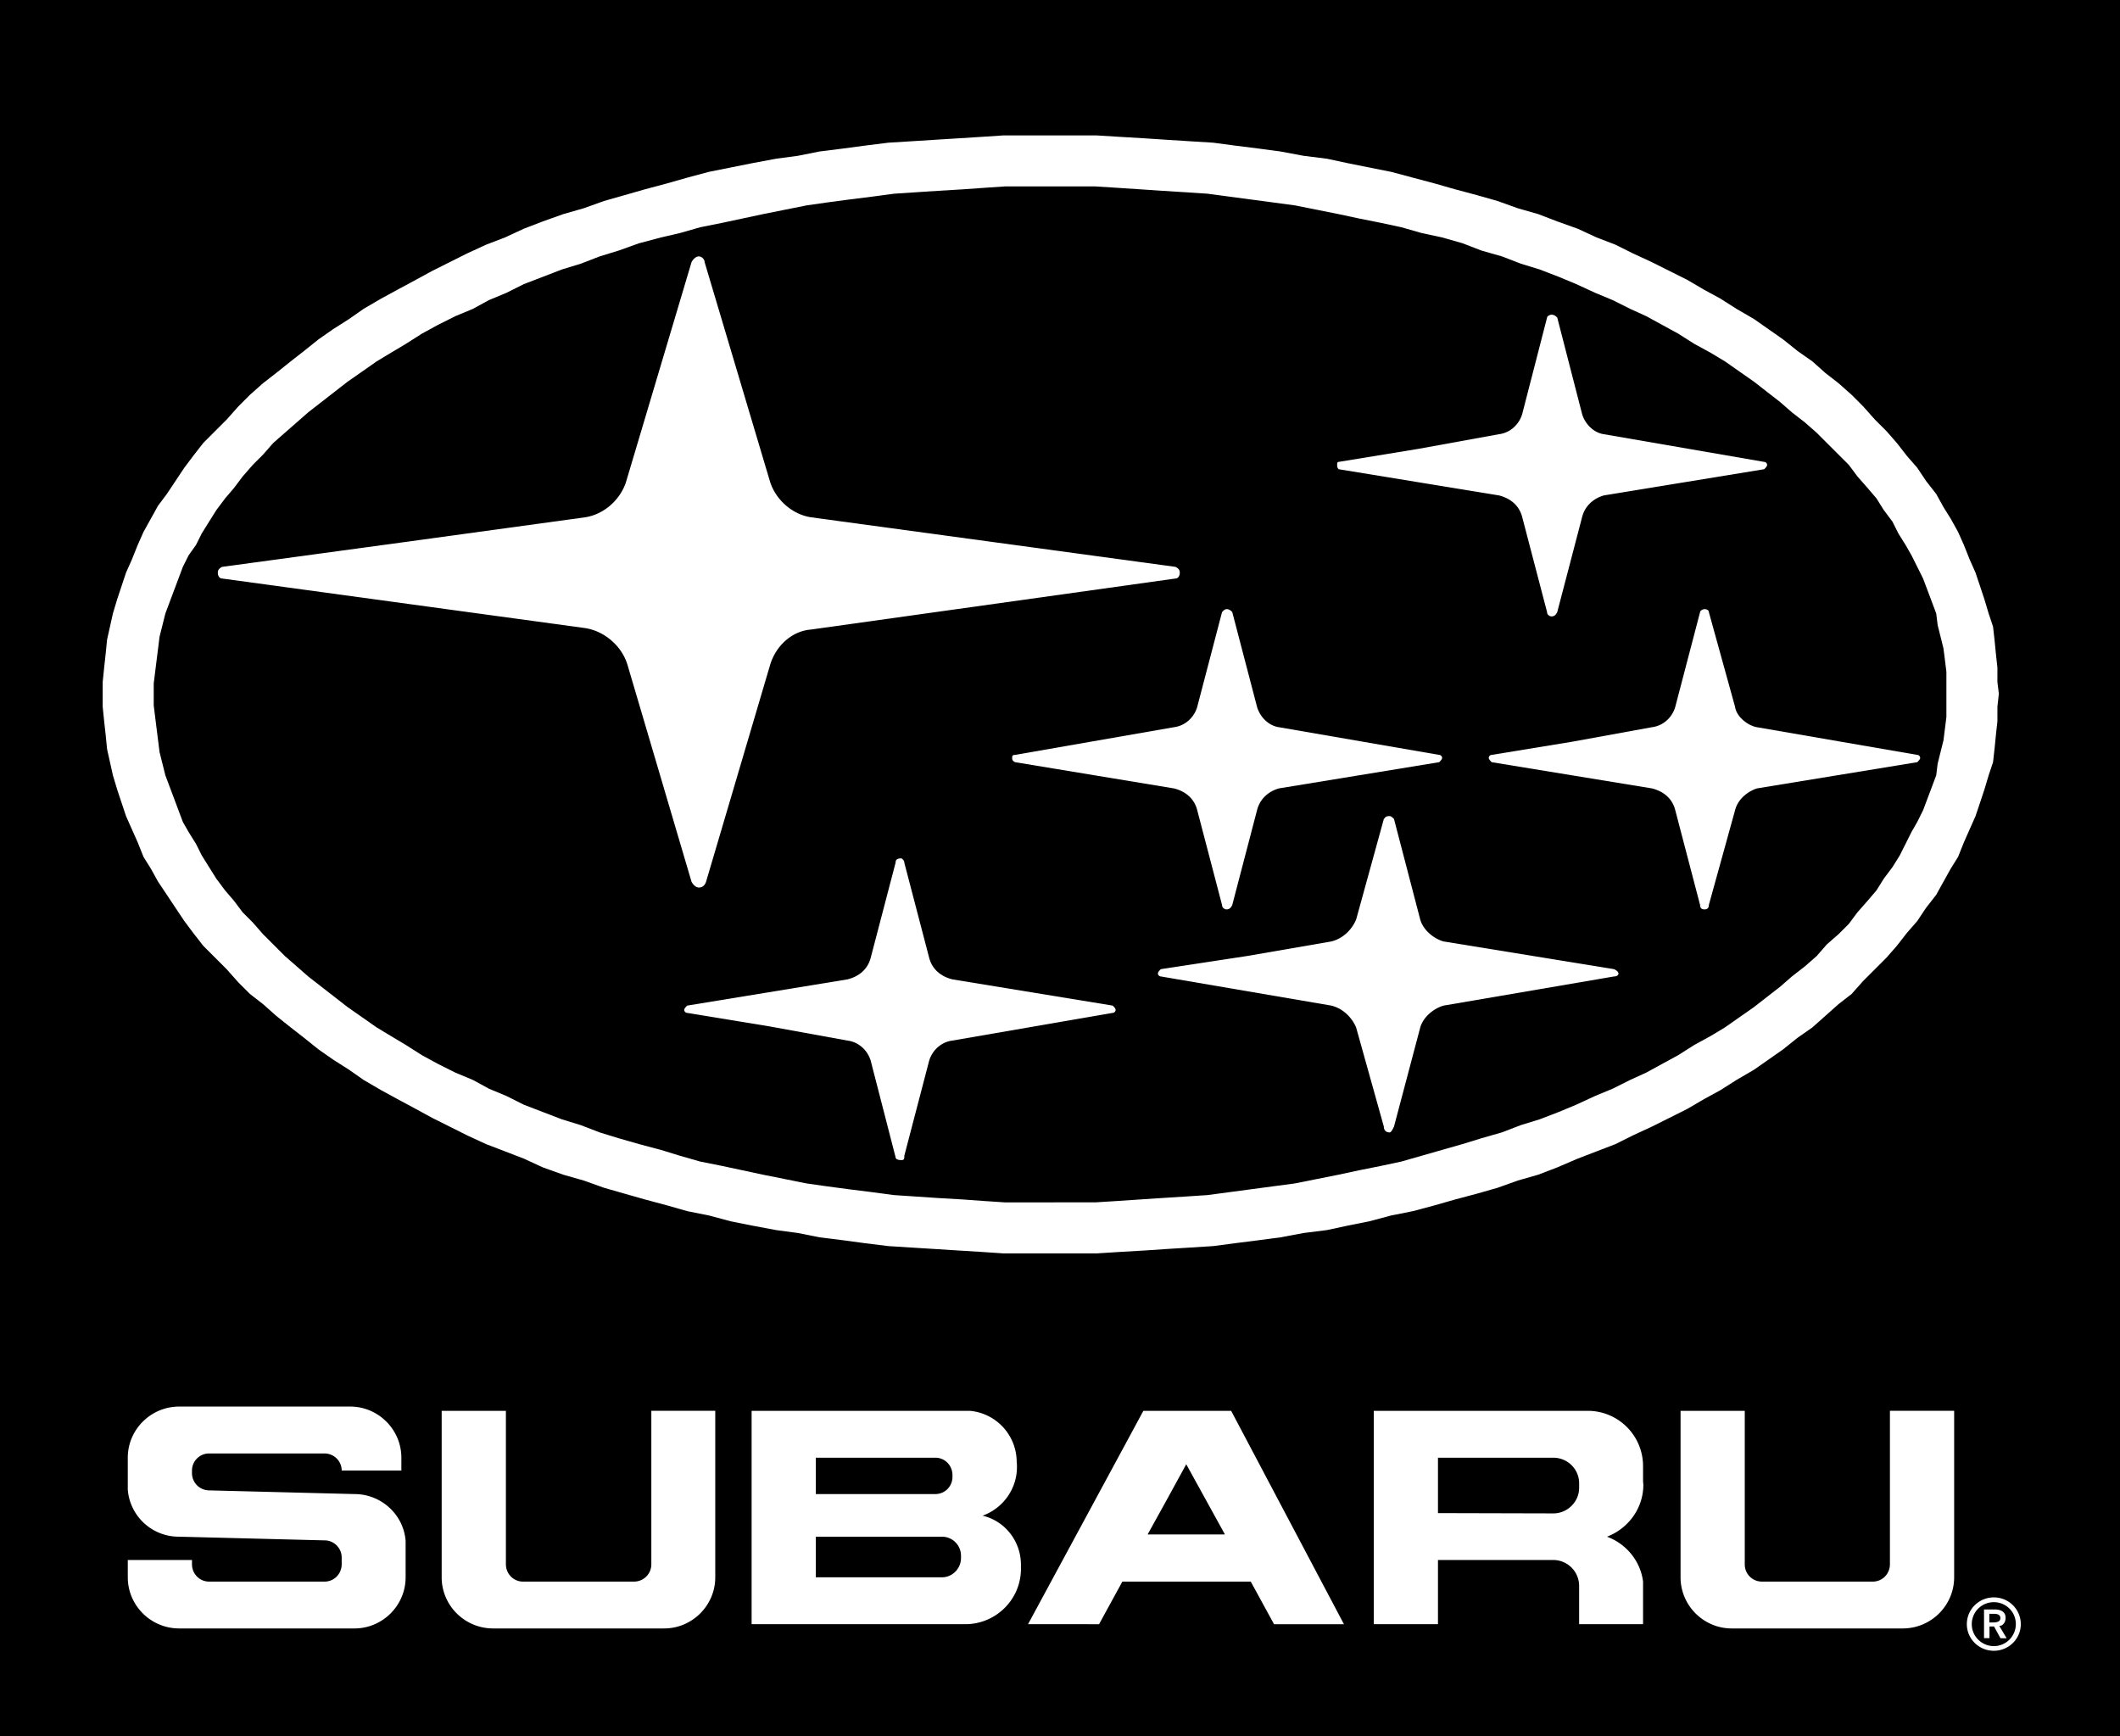 <svg xmlns="http://www.w3.org/2000/svg" width="309.328" height="253.328"><rect width="100%" height="100%" fill="#808080" stroke="none"/><defs><clipPath id="a"><path d="M0 0h309.328v253.328H0Zm0 0"/></clipPath></defs><g clip-path="url(#a)"><path d="M0-.004h309.332v253.332H0V-.004"/></g><path fill="#fff" d="M127.781 217.98h8.707a2.49 2.49 0 0 0 2.485-2.484v-.293c0-1.406-1.118-2.527-2.485-2.527h-17.453v5.304zm.457 6.22h-9.203v5.925h18.406c1.532 0 2.778-1.285 2.778-2.816v-.332a2.778 2.778 0 0 0-2.778-2.778zm-18.57-18.364h31.836a7.493 7.493 0 0 1 6.84 7.46c.039.25.039.5.039.747 0 3.191-2.031 6.012-5.016 7.09 3.317.785 5.598 3.77 5.598 7.168v.582c0 4.476-3.649 8.082-8.125 8.082h-31.172v-31.13m60.602 12.935-2.82 5.097h11.277l-5.641-10.238zm-3.442-12.934h12.809l16.457 31.129h-10.2l-3.398-6.215h-18.734l-3.399 6.215H150l16.828-31.13m51.399 6.841h-8.414v8.082l16.828.043c2.074 0 3.77-1.7 3.77-3.73v-.665c0-2.07-1.696-3.73-3.77-3.73zm-17.782-6.84h31.211a8.065 8.065 0 0 1 8.082 8.082v2.2c0 .163.043.331.043.495 0 3.399-2.156 6.383-5.308 7.586 2.82 1.035 4.894 3.567 5.265 6.551v6.215h-9.328v-5.594a3.783 3.783 0 0 0-3.77-3.773h-16.827v9.367h-9.368v-31.13m-181.8 21.763v2.527c0-.04 0 0 0 0 0 4.105 3.359 7.46 7.503 7.46h25.575c4.101 0 7.46-3.355 7.46-7.46v-5.305c-.288-3.855-3.566-6.84-7.46-6.84l-21.266-.539a2.52 2.52 0 0 1-2.445-2.527v-.371a2.495 2.495 0 0 1 2.488-2.488h16.828c1.41 0 2.527 1.117 2.527 2.488h8.708v-1.867c0-4.102-3.36-7.461-7.461-7.461H26.148c-4.144 0-7.503 3.36-7.503 7.46v4.684a7.457 7.457 0 0 0 7.46 6.84h.043l21.305.54c1.324.042 2.402 1.16 2.402 2.488v.992c0 1.41-1.117 2.531-2.488 2.531H30.5c-1.367 0-2.488-1.121-2.488-2.531v-.621h-9.367m45.8-21.762v24.289c0-.04 0 0 0 0 0 4.105 3.36 7.46 7.504 7.46h24.953c4.102 0 7.461-3.355 7.461-7.46v-24.29h-9.328v22.384a2.513 2.513 0 0 1-2.527 2.531H76.3c-1.367 0-2.485-1.121-2.485-2.531v-22.383h-9.37m180.765 0v24.289c0-.04 0 0 0 0 0 4.105 3.356 7.46 7.462 7.46h24.953c4.145 0 7.504-3.355 7.504-7.46v-24.29h-9.371v22.384c0 1.41-1.117 2.531-2.488 2.531h-16.207a2.494 2.494 0 0 1-2.485-2.488v-22.426h-9.367m46.504 31.379 1.07 1.797h-.898l-.938-1.715h-.664V239h-.797v-4.184h1.524c1.05 0 1.62.422 1.62 1.2 0 .379-.066.675-.394 1.004-.18.183-.523.195-.523.195zm-1.45-.504h.536c.738 0 1.074-.211 1.074-.633 0-.441-.316-.629-.988-.629h-.621zm-2.566.25c0 1.762 1.442 3.203 3.227 3.203a3.213 3.213 0 0 0 3.203-3.203 3.188 3.188 0 0 0-3.203-3.207 3.206 3.206 0 0 0-3.227 3.207zm7.153 0c0 2.14-1.762 3.883-3.926 3.883-2.184 0-3.946-1.742-3.946-3.883 0-2.164 1.762-3.906 3.946-3.906 2.164 0 3.926 1.742 3.926 3.906m-139.938-61.539h4.89l3.403-.211 3.191-.215 3.192-.21 3.398-.216 3.196-.21 6.375-.852 3.191-.426 3.187-.422 3.192-.64 3.191-.637 2.977-.64 3.187-.638 2.98-.636 5.954-1.703 2.977-.848 2.765-.852 2.977-.851 2.765-1.063 2.762-.851 2.766-1.063 2.55-1.062 2.766-1.278 2.555-1.062 2.554-1.277 2.336-1.063 2.336-1.277 2.34-1.274 2.344-1.488 2.336-1.277 2.129-1.278 2.125-1.488 2.129-1.488 1.91-1.489 1.914-1.488 1.703-1.488 1.914-1.488 1.7-1.489 1.488-1.703 1.703-1.488 1.488-1.488 1.273-1.703 1.493-1.7 1.273-1.488 1.066-1.703 1.274-1.7 1.062-1.702.852-1.7.852-1.703.851-1.488.848-1.7.64-1.702.641-1.7.637-1.703.21-1.699.426-1.703.422-1.7.215-1.702.211-1.7v-6.593l-.21-1.704-.216-1.699-.422-1.703-.425-1.7-.211-1.702-.637-1.7-.64-1.703-.641-1.699-.848-1.703-.851-1.7-.852-1.487-1.063-1.704-.851-1.703-1.274-1.699-1.066-1.7-1.273-1.491-1.493-1.7-1.273-1.703-1.488-1.488-1.703-1.7-1.489-1.487-1.699-1.493-1.914-1.488-1.703-1.488-1.914-1.488-1.91-1.489-2.13-1.488-2.124-1.488-2.13-1.278-2.335-1.273-2.344-1.488-2.34-1.278-2.336-1.277-2.336-1.063-2.554-1.277-2.555-1.062-2.766-1.274-2.55-1.062-2.766-1.067-2.762-.847-2.765-1.067-2.977-.847-2.765-1.067-2.977-.847-2.977-.641-2.976-.848-2.98-.64-3.188-.637-2.977-.637-3.191-.64-3.192-.637-3.187-.426-3.191-.426-6.375-.851-3.196-.211-3.398-.211-3.192-.215-3.191-.21-3.402-.216H146.62l-3.191.215-2.973.211-3.617.215-6.383.422-3.187.425-3.403.426-3.191.426-2.977.426-3.187.637-3.192.64-5.953 1.274-3.191.64-2.977.848-2.762.64-3.195.848-2.976 1.067-2.762.847-2.766 1.067-2.765.847-2.766 1.067-2.766 1.062-2.55 1.274-2.551 1.062-2.336 1.277-2.555 1.063-2.55 1.277-2.34 1.278-2.34 1.488-2.13 1.273-2.124 1.278-2.125 1.488-2.13 1.488-5.741 4.465-1.696 1.488-1.707 1.493-1.699 1.488-1.488 1.7-1.488 1.487-1.489 1.704-1.277 1.699-1.277 1.492-1.274 1.7-1.066 1.698-1.063 1.703-.851 1.704-1.063 1.488-.851 1.7-.637 1.702-.637 1.7-.64 1.703-.637 1.699-.426 1.703-.426 1.7-.21 1.702-.215 1.7-.211 1.703-.211 1.699v3.191l.21 1.703.212 1.7.214 1.703.211 1.699.426 1.703.426 1.7.637 1.702.64 1.7.637 1.703.637 1.699.851 1.488 1.063 1.703.851 1.7 1.063 1.703 1.066 1.699 1.274 1.703 1.277 1.488 1.277 1.7 1.489 1.492 1.488 1.699 1.488 1.488 1.7 1.703 1.706 1.489 1.696 1.488 5.742 4.465 2.129 1.488 2.125 1.488 2.125 1.278 2.129 1.277 2.34 1.488 2.34 1.274 2.55 1.277 2.555 1.063 2.336 1.277 2.55 1.062 2.551 1.278 5.532 2.125 2.765.851 2.766 1.063 2.762.851 2.976.852 3.195.848 2.762.851 2.977.852 3.191.636 2.977.637 2.976.64 3.192.638 3.187.64 2.977.422 3.191.426 3.403.426 3.187.425 3.191.211 3.192.215 3.617.211 2.973.215 3.191.21zm-3.402-155.664h8.508l3.402.21 3.617.216 3.188.21 3.402.215 3.402.211 3.192.426 3.398.426 3.192.426 3.402.636 3.406.426 2.973.637 3.191.637 3.192.64 3.187.852 3.191.847 2.977.852 3.191.852 2.977.847 2.977 1.067 2.976.851 2.766 1.063 2.976 1.062 2.766 1.278 2.762 1.062 2.554 1.273 2.762 1.278 2.555 1.277 2.55 1.274 2.551 1.492 2.34 1.273 2.34 1.489 2.555 1.488 4.25 2.976 2.129 1.703 2.128 1.489 1.91 1.703 1.915 1.488 1.914 1.7 1.699 1.703 1.703 1.914 1.7 1.699 1.488 1.703 1.492 1.914 1.488 1.7 1.274 1.913 1.492 1.914 1.058 1.914 1.067 1.704 1.062 1.914.852 1.914.847 2.125.852 1.914.64 1.914.637 1.914.637 2.125.64 1.914.216 1.914.21 2.129.211 1.914v2.125l.211 1.7-.21 1.913v2.13l-.212 1.913-.21 2.125-.215 1.914-.64 1.914-.638 2.13-.636 1.91-.641 1.913-.852 1.914-.847 1.915-.852 2.128-1.062 1.7-1.067 1.914-1.058 1.914-1.492 1.914-1.274 1.914-1.488 1.703-1.492 1.914-1.489 1.7-1.699 1.702-1.703 1.7-1.7 1.914-1.913 1.488-1.914 1.703-1.91 1.7-2.13 1.488-2.128 1.703-4.25 2.976-2.555 1.489-2.34 1.488-2.34 1.277-2.55 1.489-2.551 1.277-2.555 1.273-2.762 1.278-2.554 1.277-2.762 1.062-2.766 1.063-2.976 1.277-2.766 1.063-2.976.851-2.977 1.063-2.977.851-3.191.848-2.977.852-3.19.851-3.188.637-3.192.852-3.191.636-2.973.64-3.406.427-3.403.636-3.19.422-3.4.43-3.19.422-3.403.215-3.402.21-3.188.215-3.617.211-3.402.215h-13.614l-3.187-.215-3.403-.21-3.402-.215-3.402-.211-3.403-.215-3.406-.422-3.183-.43-3.407-.422-3.191-.636-3.188-.426-3.406-.64-3.187-.637-3.192-.852-3.187-.637-2.977-.851-3.191-.852-2.977-.848-2.976-.851-2.98-1.063-2.977-.851-2.977-1.063-2.766-1.277-2.761-1.063-2.766-1.062-2.766-1.277-2.55-1.278-2.551-1.273-2.336-1.277-2.77-1.489-2.34-1.277-2.55-1.488-2.125-1.489-2.34-1.488-2.129-1.488-2.125-1.703-1.91-1.489-2.129-1.699-1.914-1.703-1.914-1.488-1.703-1.7-1.7-1.914-3.402-3.402-1.492-1.914-1.273-1.703-1.278-1.914-1.273-1.914-1.278-1.914-1.062-1.914-1.063-1.7-.851-2.128-1.703-3.829-.637-1.914-.637-1.91-.64-2.129-.852-3.828-.21-2.125-.212-1.914-.215-2.129v-3.613l.215-2.125.211-1.914.211-2.13.852-3.827.64-2.125 1.274-3.828.851-1.914.852-2.125.851-1.914 2.125-3.829 1.278-1.703 1.273-1.914 1.278-1.914 1.273-1.699 1.492-1.914 1.7-1.703 1.702-1.7 1.7-1.913 1.703-1.704 1.914-1.699 1.914-1.488 2.129-1.703 1.91-1.489 2.125-1.703 2.129-1.488 2.34-1.488 2.125-1.488 2.55-1.489 2.34-1.273 2.77-1.492 2.336-1.274 5.101-2.555 2.766-1.273 2.766-1.062 2.761-1.278 2.766-1.062 2.977-1.063 2.976-.851 2.98-1.067 2.977-.847 2.977-.852 3.191-.852 2.977-.847 3.187-.852 3.192-.64 3.187-.637 3.406-.637 3.188-.426 3.191-.636 3.407-.426 3.183-.426 3.406-.426 3.403-.21 3.402-.215 3.402-.211 3.403-.215 3.187-.211h5.106"/><path fill="#fff" d="m59.004 79.09-26.582 3.613c-.426.211-.637.426-.637.852 0 .425.211.851.637.851l52.953 7.23c2.766.423 5.316 2.552 6.168 5.317l9.355 31.684c.215.425.637.851 1.063.851.426 0 .851-.21 1.062-.851l9.36-31.684c.851-2.766 3.191-4.894 5.953-5.105l53.168-7.442c.422 0 .637-.426.637-.851 0-.426-.215-.64-.637-.852l-53.168-7.23c-2.762-.426-5.102-2.551-5.953-5.106l-9.57-32.11c0-.425-.426-.85-.852-.85s-.848.425-1.063.85l-9.57 32.11c-.848 2.555-3.187 4.68-5.953 5.106L59.004 79.09m52.953 70.601 11.695 2.125c1.703.215 2.977 1.489 3.403 2.977l3.617 14.039c0 .211.21.422.851.422.426 0 .426-.211.426-.637l3.614-13.824c.425-1.488 1.703-2.762 3.402-2.977l23.39-4.039c.215 0 .426-.21.426-.425 0-.211-.21-.426-.426-.637l-23.39-3.828c-1.7-.426-2.977-1.489-3.402-3.192l-3.614-13.824c0-.422-.426-.637-.426-.637-.64 0-.851.215-.851.637l-3.617 13.824c-.426 1.703-1.7 2.766-3.403 3.192l-23.39 3.828c-.215.21-.426.426-.426.637 0 .214.21.425.426.425l11.695 1.914m69.965-10.207-12.547 1.914c-.215.211-.426.426-.426.637 0 .211.211.426.426.426l24.883 4.254c1.699.426 2.976 1.7 3.613 3.187l4.043 14.461c0 .426.215.852.852.852.21 0 .422-.426.632-.852l3.829-14.46c.425-1.489 1.914-2.762 3.406-3.188l24.879-4.254c.426 0 .636-.215.636-.426 0-.21-.21-.426-.636-.637l-24.88-4.043c-1.491-.421-2.98-1.699-3.405-3.187l-3.829-14.676c-.21-.21-.421-.426-.632-.426-.637 0-.637.215-.852.426l-4.043 14.676c-.637 1.488-1.914 2.766-3.613 3.187l-12.336 2.13m16.375-26.372 11.695-1.914c.211-.21.426-.426.426-.637 0-.21-.215-.425-.426-.425l-23.39-4.04c-1.489-.214-2.766-1.488-3.192-2.98l-3.613-13.82c-.215-.211-.426-.426-.852-.426-.215 0-.425.215-.636.426l-3.618 13.82c-.425 1.492-1.703 2.766-3.402 2.98l-23.18 4.04c-.425 0-.425.215-.425.425 0 .211 0 .426.425.637l23.18 3.828c1.7.426 2.977 1.489 3.402 3.192l3.618 13.82c0 .426.421.64.636.64.426 0 .637-.214.852-.64l3.613-13.82c.426-1.703 1.703-2.766 3.192-3.192l11.695-1.914m8.719-47.636L195.32 67.39c-.215 0-.215.214-.215.425 0 .215 0 .426.215.641l23.39 3.824c1.704.43 2.977 1.492 3.403 3.192l3.617 13.824c0 .426.422.637.637.637.426 0 .637-.211.852-.637l3.617-13.824c.422-1.7 1.7-2.762 3.187-3.192l23.391-3.824c.215-.215.426-.426.426-.64a.457.457 0 0 0-.426-.426l-23.39-4.04c-1.489-.21-2.766-1.488-3.188-2.976l-3.617-14.035c-.215-.215-.426-.426-.852-.426-.215 0-.637.211-.637.426l-3.617 14.035c-.425 1.488-1.699 2.766-3.402 2.977l-11.695 2.125m22.332 42.747-11.7 1.914c-.21 0-.425.215-.425.426 0 .21.214.425.425.636l23.391 3.828c1.703.426 2.98 1.489 3.402 3.192l3.618 13.82c0 .426.21.64.636.64.426 0 .64-.214.64-.64l3.825-13.82c.43-1.703 1.918-2.766 3.192-3.192l23.394-3.828c.211-.21.426-.426.426-.637 0-.21-.215-.425-.426-.425l-23.394-4.04c-1.274-.214-2.977-1.488-3.192-2.98l-3.824-13.82c0-.211-.215-.426-.64-.426-.212 0-.637.215-.637.426l-3.618 13.82c-.421 1.492-1.699 2.766-3.402 2.98l-11.691 2.126"/></svg>

